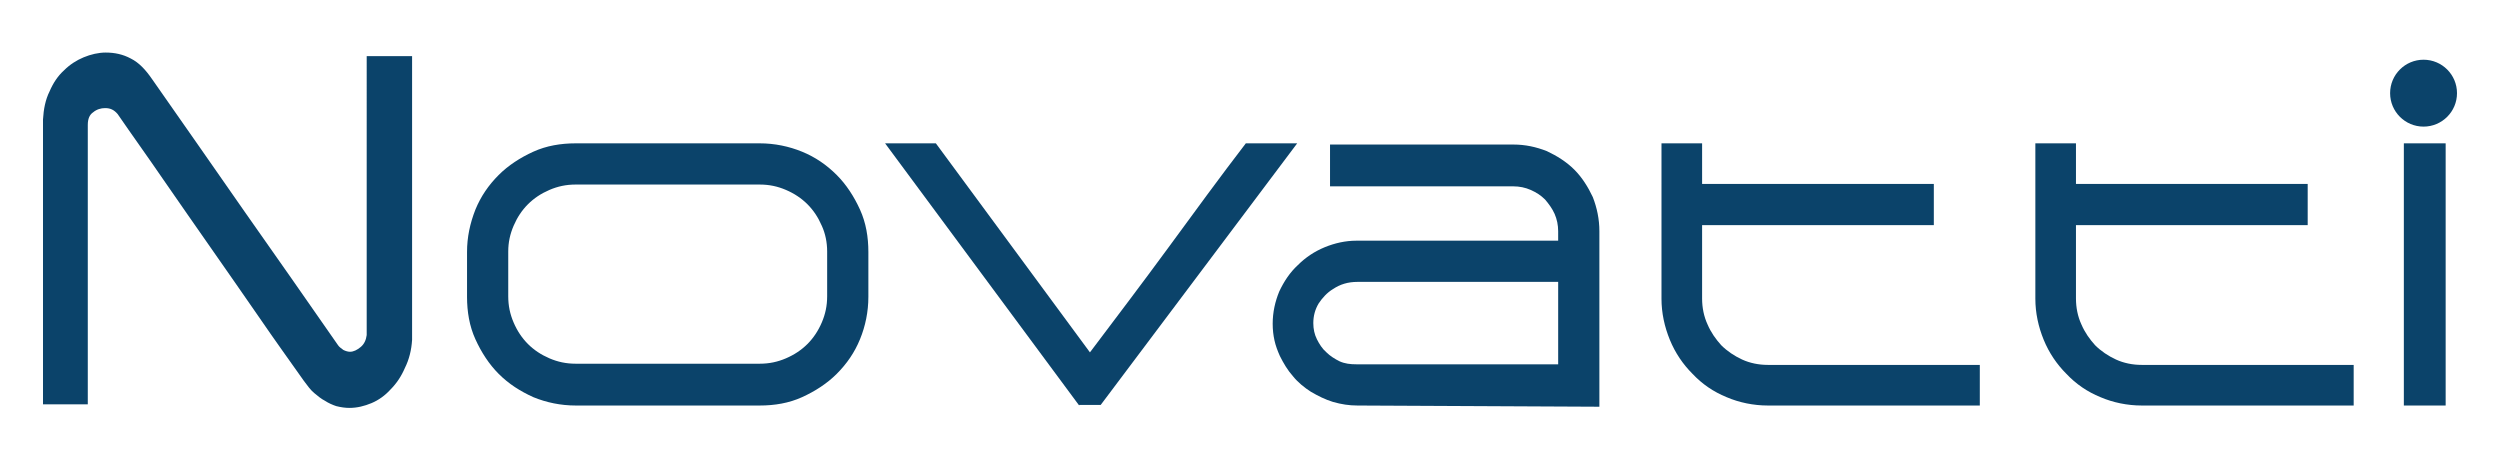 <?xml version="1.0" encoding="utf-8"?>
<!-- Generator: Adobe Illustrator 20.0.0, SVG Export Plug-In . SVG Version: 6.00 Build 0)  -->
<svg version="1.1" id="Layer_1" xmlns="http://www.w3.org/2000/svg" xmlns:xlink="http://www.w3.org/1999/xlink" x="0px" y="0px"
	 viewBox="0 0 418.6 77.1" style="enable-background:new 0 0 418.6 77.1;" xml:space="preserve">
<style type="text/css">
	.st0{fill-rule:evenodd;clip-rule:evenodd;fill:#0B436A;}
</style>
<path class="st0" d="M227.3,67.9c-1.4,0-2.7-0.2-4.1-0.6c-1.3-0.4-2.5-1-3.7-1.7c-1.1-0.7-2.2-1.6-3-2.6c-0.9-1-1.6-2.2-2.2-3.4
	c-0.4-0.9-0.7-1.7-0.9-2.6c-0.2-0.9-0.3-1.8-0.3-2.8c0-1.9,0.4-3.7,1.1-5.4c0.8-1.7,1.8-3.2,3.1-4.4c1.3-1.3,2.8-2.3,4.5-3
	c1.7-0.7,3.5-1.1,5.3-1.1h33.8v-1.6c0-1-0.2-2-0.6-2.9c-0.4-0.9-1-1.7-1.6-2.4c-0.7-0.7-1.5-1.2-2.4-1.6c-0.9-0.4-1.9-0.6-2.9-0.6
	h-30.7v-7h30.7c2,0,3.8,0.4,5.6,1.1c1.7,0.8,3.3,1.8,4.6,3.1c1.3,1.3,2.3,2.9,3.1,4.6c0.7,1.8,1.1,3.7,1.1,5.7v29.4L227.3,67.9
	L227.3,67.9z M223.2,48.4c-1,0.6-1.8,1.5-2.4,2.4c-0.6,1-0.9,2.1-0.9,3.3c0,1,0.2,1.9,0.6,2.7c0.4,0.8,0.9,1.6,1.6,2.2
	c0.6,0.6,1.4,1.1,2.2,1.5c0.9,0.4,1.8,0.5,2.8,0.5h33.8V47.2h-33.6C225.7,47.2,224.4,47.6,223.2,48.4z"/>
<path class="st0" d="M96.4,67.9c-2.5,0-4.9-0.5-7.1-1.4c-2.2-1-4.1-2.2-5.8-3.9c-1.6-1.6-2.9-3.6-3.9-5.8c-1-2.2-1.4-4.6-1.4-7.1
	v-7.5c0-2.5,0.5-4.8,1.4-7.1c0.9-2.2,2.2-4.1,3.9-5.8c1.6-1.6,3.6-2.9,5.8-3.9c2.2-1,4.6-1.4,7.1-1.4h30.8c2.5,0,4.9,0.5,7.1,1.4
	c2.2,0.9,4.1,2.2,5.8,3.9c1.6,1.6,2.9,3.6,3.9,5.8c1,2.2,1.4,4.6,1.4,7.1v7.5c0,2.5-0.5,4.9-1.4,7.1c-0.9,2.2-2.2,4.1-3.9,5.8
	c-1.6,1.6-3.6,2.9-5.8,3.9c-2.2,1-4.6,1.4-7.1,1.4H96.4L96.4,67.9z M85.1,49.6c0,1.6,0.3,3,0.9,4.4c0.6,1.4,1.4,2.6,2.4,3.6
	c1,1,2.2,1.8,3.6,2.4c1.4,0.6,2.8,0.9,4.4,0.9h30.8c1.6,0,3-0.3,4.4-0.9c1.4-0.6,2.6-1.4,3.6-2.4c1-1,1.8-2.2,2.4-3.6
	c0.6-1.4,0.9-2.8,0.9-4.4v-7.5c0-1.5-0.3-3-0.9-4.3c-0.6-1.4-1.4-2.6-2.4-3.6c-1-1-2.2-1.8-3.6-2.4c-1.4-0.6-2.8-0.9-4.4-0.9H96.4
	c-1.6,0-3,0.3-4.4,0.9c-1.4,0.6-2.6,1.4-3.6,2.4c-1,1-1.8,2.2-2.4,3.6c-0.6,1.4-0.9,2.8-0.9,4.3V49.6z"/>
<path class="st0" d="M180.7,67.9L148.2,24h8.5l25.8,35c4.3-5.7,8.7-11.5,13.1-17.5c4.4-6,8.7-11.9,13-17.5h8.6l-32.9,43.8H180.7z"/>
<path class="st0" d="M323.9,37.7H285V50c0,1.5,0.3,3,0.9,4.3c0.6,1.4,1.4,2.5,2.3,3.5c1,1,2.2,1.8,3.5,2.4c1.3,0.6,2.8,0.9,4.3,0.9
	h35.5v6.8h-35.5c-2.4,0-4.8-0.5-6.9-1.4c-2.2-0.9-4.1-2.2-5.7-3.9c-1.6-1.6-2.9-3.5-3.8-5.7c-0.9-2.2-1.4-4.5-1.4-6.9V24h6.8v6.8
	h38.8V37.7z"/>
<path class="st0" d="M386.4,37.7h-38.8V50c0,1.5,0.3,3,0.9,4.3c0.6,1.4,1.4,2.5,2.3,3.5c1,1,2.2,1.8,3.5,2.4
	c1.3,0.6,2.8,0.9,4.3,0.9h35.5v6.8h-35.5c-2.4,0-4.8-0.5-6.9-1.4c-2.2-0.9-4.1-2.2-5.7-3.9c-1.6-1.6-2.9-3.5-3.8-5.7
	c-0.9-2.2-1.4-4.5-1.4-6.9V24h6.8v6.8h38.8V37.7z"/>
<rect x="402.5" y="24" class="st0" width="7" height="43.9"/>
<circle class="st0" cx="405.8" cy="15.6" r="5.6"/>
<path class="st0" d="M54.4,67.1c-0.6-0.3-1.2-0.8-1.8-1.3c-0.6-0.5-1.1-1.2-1.7-2c-2.4-3.4-5-7-7.6-10.8c-2.6-3.8-5.3-7.6-8-11.5
	c-2.7-3.9-5.4-7.7-8-11.5s-5.2-7.4-7.6-10.9c-0.6-0.7-1.2-1-2.1-1c-0.7,0-1.4,0.2-2,0.7c-0.6,0.4-0.9,1.1-0.9,2.1v46.8H7.2V20.2
	L7.2,20c0.1-1.7,0.4-3.3,1.1-4.7c0.6-1.4,1.4-2.6,2.4-3.5c1-1,2.1-1.7,3.3-2.2c1.2-0.5,2.5-0.8,3.7-0.8c1.5,0,2.9,0.3,4.2,1
	c1.4,0.7,2.5,1.9,3.6,3.5c5.2,7.4,10.4,14.9,15.5,22.2c5.2,7.4,10.4,14.8,15.6,22.3c0.2,0.3,0.5,0.5,0.9,0.8
	c0.4,0.2,0.8,0.3,1.1,0.3c0.6,0,1.2-0.3,1.8-0.8c0.6-0.5,0.9-1.2,1-2V9.4h7.6v47.5c-0.1,1.7-0.5,3.3-1.2,4.7
	c-0.6,1.4-1.4,2.6-2.4,3.6c-0.9,1-2,1.8-3.2,2.3c-1.2,0.5-2.4,0.8-3.7,0.8c-0.7,0-1.4-0.1-2.2-0.3C55.7,67.8,55,67.5,54.4,67.1z"/>
</svg>
